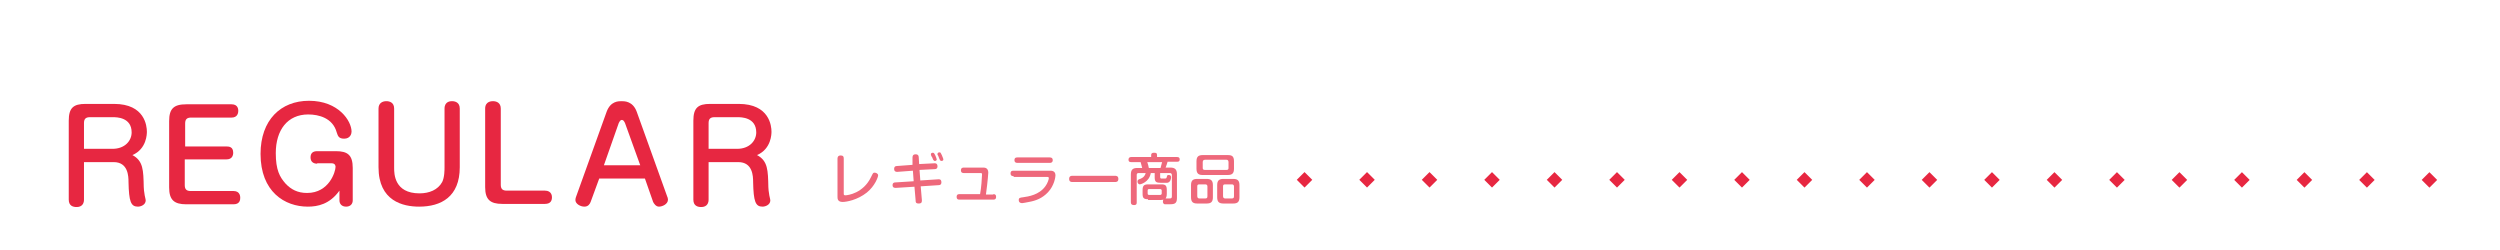 <?xml version="1.0" encoding="utf-8"?>
<!-- Generator: Adobe Illustrator 24.3.0, SVG Export Plug-In . SVG Version: 6.00 Build 0)  -->
<svg version="1.1" id="レイヤー_1" xmlns="http://www.w3.org/2000/svg" xmlns:xlink="http://www.w3.org/1999/xlink" x="0px"
	 y="0px" viewBox="0 0 640 64" style="enable-background:new 0 0 640 64;" xml:space="preserve">
<style type="text/css">
	.st0{fill:none;}
	.st1{fill:#E72741;}
	.st2{fill:#EE687B;}
</style>
<g>
	<g>
		<g>
			<rect x="0" class="st0" width="640" height="64"/>
		</g>
	</g>
	<g>
		<g>
			<g>
				<path class="st1" d="M21.5,51.1c0,1.9-1.6,1.9-1.9,1.9c-0.9,0-2-0.3-2-1.9V30.9c0-3.3,1.2-4.3,4.3-4.3h7.3
					c7.9,0,8.4,5.7,8.4,7.1c0,0.5,0,4.4-3.7,6c2.8,1.5,2.8,3.9,2.9,8.2c0,0.5,0.1,1.2,0.2,1.8c0,0.3,0.3,1.3,0.3,1.6
					c0,1.1-1.2,1.6-2,1.6c-1.8,0-2.3-1.3-2.4-6.3c0-1.5-0.1-5.1-3.8-5.1h-7.6V51.1z M21.5,38.1h7.3c3.2,0,4.9-2.1,4.9-4.2
					c0-3.9-3.9-3.9-4.8-3.9H23c-1.1,0-1.5,0.5-1.5,1.5V38.1z"/>
				<path class="st1" d="M58,37.5c0.5,0,1.7,0,1.7,1.6c0,0.7-0.3,1.7-1.7,1.7H47.3v6.6c0,1,0.4,1.5,1.5,1.5h11
					c1.7,0,1.7,1.5,1.7,1.7c0,0.4,0,1.7-1.7,1.7H47.7c-3.1,0-4.4-1.1-4.4-4.3v-17c0-3.2,1.2-4.3,4.4-4.3h11.6c1.7,0,1.7,1.4,1.7,1.7
					c0,0.5-0.2,1.7-1.7,1.7H48.9c-1.1,0-1.5,0.5-1.5,1.5v5.9H58z"/>
				<path class="st1" d="M81.2,41.9c-1,0-1.7-0.5-1.7-1.6c0-1.1,0.6-1.6,1.7-1.6H86c3,0,4.3,1,4.3,4.3v8.3c0,0.9-0.6,1.6-1.7,1.6
					c-1,0-1.7-0.6-1.7-1.6v-2.5c-2.5,3.5-5.6,4.1-8.1,4.1c-5.9,0-12.1-3.8-12.1-13.5c0-8.7,5.2-13.6,12.4-13.6
					c7.6,0,10.9,5.2,10.9,7.9c0,0.5-0.3,1.8-1.9,1.8c-1.4,0-1.6-0.7-1.9-1.6c-1-3.7-4.6-4.6-7.3-4.6c-5.3,0-8.3,4-8.3,9.9
					c0,4.3,1,6.1,2.5,7.8c1.4,1.5,3.1,2.4,5.5,2.4c5.7,0,7.3-5.5,7.3-6.7c0-0.1,0-0.9-1-0.9H81.2z"/>
				<path class="st1" d="M100.9,43c0,1.4,0,6.5,6.5,6.5c2.5,0,4.7-0.9,5.8-2.9c0.6-1.2,0.6-3.1,0.6-3.8V27.8c0-1.9,1.6-1.9,1.9-1.9
					c0.8,0,2,0.3,2,1.9v15c0,7.6-4.8,10.1-10.4,10.1c-4.1,0-10.4-1.4-10.4-10.1v-15c0-1.4,1-1.9,2-1.9c0.8,0,2,0.3,2,1.9V43z"/>
				<path class="st1" d="M128.2,47.3c0,1,0.4,1.5,1.5,1.5h9.8c1.8,0,1.8,1.5,1.8,1.7c0,0.8-0.3,1.7-1.8,1.7h-10.9
					c-3.1,0-4.4-1.1-4.4-4.3V27.8c0-1.9,1.7-1.9,2-1.9c0.9,0,2,0.4,2,1.9V47.3z"/>
				<path class="st1" d="M151.2,51.7c-0.2,0.5-0.6,1.2-1.6,1.2c-1,0-2.3-0.7-2.3-1.7c0-0.4,0.1-0.6,0.2-0.9l7.8-21.7
					c1-2.7,3-2.7,3.8-2.7s2.9,0,3.9,2.7l7.8,21.7c0.1,0.2,0.2,0.5,0.2,0.8c0,1.2-1.5,1.8-2.3,1.8s-1.3-0.8-1.5-1.2l-2.1-6h-11.7
					L151.2,51.7z M154.6,42.3h9.3L160,31.5c-0.2-0.4-0.4-0.8-0.8-0.8c-0.3,0-0.5,0.2-0.8,0.8L154.6,42.3z"/>
				<path class="st1" d="M181.4,51.1c0,1.9-1.6,1.9-1.9,1.9c-0.9,0-2-0.3-2-1.9V30.9c0-3.3,1.2-4.3,4.3-4.3h7.3
					c7.9,0,8.4,5.7,8.4,7.1c0,0.5,0,4.4-3.7,6c2.8,1.5,2.8,3.9,2.9,8.2c0,0.5,0.1,1.2,0.2,1.8c0,0.3,0.3,1.3,0.3,1.6
					c0,1.1-1.2,1.6-2,1.6c-1.8,0-2.3-1.3-2.4-6.3c0-1.5-0.1-5.1-3.8-5.1h-7.6V51.1z M181.4,38.1h7.3c3.2,0,4.9-2.1,4.9-4.2
					c0-3.9-3.9-3.9-4.8-3.9h-5.9c-1.1,0-1.5,0.5-1.5,1.5V38.1z"/>
			</g>
		</g>
	</g>
	<g>
		<g>
			<g>
				<path class="st2" d="M214.4,40.6c0-0.3,0.1-0.8,0.8-0.8c0.6,0,0.8,0.2,0.8,0.8v8.9c0,0.3,0,0.5,0.4,0.5c0.6,0,4.6-0.5,6.6-4.7
					c0.5-1,0.5-1.1,0.9-1.1c0.3,0,0.9,0.2,0.9,0.7c0,0.4-0.8,2.7-2.9,4.4c-2.4,1.9-5.2,2.4-6.2,2.4c-1.3,0-1.3-0.9-1.3-1.3V40.6z"/>
				<path class="st2" d="M233.6,40.4c0-0.3,0-0.9,0.8-0.9c0.5,0,0.8,0.2,0.8,0.8l0.1,1.7l3.9-0.2c0.1,0,0.8-0.1,0.8,0.8
					c0,0.5-0.3,0.7-0.7,0.7l-3.9,0.2l0.2,2.7l4.6-0.3c0.2,0,0.8-0.1,0.8,0.8c0,0.5-0.3,0.7-0.7,0.7l-4.6,0.3l0.3,3.5
					c0,0.3,0.1,0.9-0.8,0.9c-0.8,0-0.8-0.4-0.8-0.8l-0.3-3.5l-4.8,0.3c-0.4,0-0.8-0.1-0.8-0.7c0-0.6,0.4-0.7,0.7-0.7l4.7-0.3
					l-0.2-2.7l-4,0.3c-0.4,0-0.8-0.1-0.8-0.8c0-0.5,0.3-0.7,0.7-0.7l4-0.3L233.6,40.4z M238.4,39.9c0-0.1-0.1-0.3-0.1-0.4
					c0-0.3,0.3-0.4,0.5-0.4c0.3,0,0.4,0.2,0.6,0.6c0.2,0.4,0.4,1,0.4,1.1c0,0.4-0.4,0.4-0.5,0.4c-0.2,0-0.3-0.2-0.4-0.3
					c-0.1-0.2-0.2-0.5-0.3-0.7C238.5,40.1,238.5,40.1,238.4,39.9z M240,39.6c0-0.1,0-0.1,0-0.2c0-0.3,0.3-0.4,0.5-0.4
					c0.3,0,0.3,0.1,0.6,0.7c0.1,0.3,0.4,0.9,0.4,1.1c0,0.4-0.4,0.4-0.5,0.4c-0.3,0-0.4-0.2-0.7-1C240.3,40.1,240.1,39.7,240,39.6z"
					/>
				<path class="st2" d="M254.3,49.7c0.2,0,0.7,0,0.7,0.7c0,0.7-0.5,0.7-0.7,0.7h-8.7c-0.2,0-0.7,0-0.7-0.7c0-0.7,0.5-0.7,0.7-0.7
					h5.3c0.3-1.5,0.5-4.4,0.5-5c0-0.4-0.1-0.4-0.5-0.4h-4.2c-0.3,0-0.7-0.1-0.7-0.7c0-0.6,0.4-0.7,0.7-0.7h5c0.3,0,1.3,0,1.3,1.3
					c0,0.1-0.1,1.9-0.6,5.6H254.3z"/>
				<path class="st2" d="M259.5,45.1c-0.2,0-0.8,0-0.8-0.7c0-0.7,0.5-0.7,0.8-0.7h9.3c0.4,0,1.4,0,1.4,1.2c0,0.4-0.3,2.6-1.9,4.3
					c-1.5,1.6-3.2,2.2-4.9,2.5c-0.6,0.1-1.4,0.3-1.7,0.3c-0.2,0-0.9,0-0.9-0.8c0-0.6,0.4-0.6,1.1-0.7c1.4-0.2,4.1-0.6,5.7-2.8
					c0.6-0.8,0.9-1.8,0.9-2.1c0-0.3-0.2-0.3-0.5-0.3H259.5z M268.7,40.3c0.2,0,0.8,0,0.8,0.7c0,0.7-0.6,0.7-0.8,0.7h-8.2
					c-0.2,0-0.8,0-0.8-0.7c0-0.7,0.5-0.7,0.8-0.7H268.7z"/>
				<path class="st2" d="M274.6,46.6c-0.3,0-0.9,0-0.9-0.8c0-0.8,0.6-0.8,0.9-0.8h10.8c0.3,0,0.9,0,0.9,0.8s-0.6,0.8-0.9,0.8H274.6z
					"/>
				<path class="st2" d="M293.9,51c-1.1,0-1.4-0.3-1.4-1.4v-0.9c0-1.1,0.3-1.5,1.4-1.5h3.4c1.1,0,1.4,0.3,1.4,1.5v0.9
					c0,0.8-0.2,1-0.3,1.2c0.2,0,0.9,0,1,0c0.3,0,0.6,0,0.6-0.5v-5.5c0-0.3-0.2-0.5-0.5-0.5H297v1c0,0.1,0,0.3,0.2,0.4
					c0.1,0,0.7,0,1,0c0.3,0,0.4,0,0.5-0.4c0.1-0.4,0.1-0.5,0.5-0.5c0.1,0,0.6,0,0.6,0.6c0,0.4-0.2,1.3-1,1.4c-0.1,0-0.5,0-0.8,0
					h-0.8c-1.2,0-1.6-0.2-1.6-1.4v-1.1h-1c-0.4,2.4-2.7,2.9-2.8,2.9c-0.3,0-0.6-0.3-0.6-0.7c0-0.4,0.2-0.5,0.4-0.6
					c0.6-0.2,1.4-0.5,1.7-1.6h-1.8c-0.4,0-0.5,0.2-0.5,0.5v7c0,0.3,0,0.7-0.7,0.7c-0.5,0-0.8-0.2-0.8-0.7v-7.1
					c0-1.3,0.5-1.7,1.7-1.7h1.2c-0.1-0.3-0.3-1.2-0.4-1.5h-2.4c-0.2,0-0.7,0-0.7-0.6c0-0.6,0.4-0.7,0.7-0.7h5.1v-0.5
					c0-0.3,0.1-0.6,0.7-0.6c0.6,0,0.8,0.1,0.8,0.6v0.5h5.1c0.2,0,0.7,0,0.7,0.6c0,0.6-0.4,0.6-0.7,0.6h-2.4c-0.1,0.4-0.3,1-0.5,1.5
					h1.2c1.1,0,1.7,0.4,1.7,1.7v6.1c0,1.6-0.8,1.6-2.3,1.6c-0.7,0-0.7,0-0.8,0c-0.5-0.1-0.5-0.6-0.5-0.7c0-0.3,0.1-0.5,0.2-0.5
					c-0.2,0-0.3,0.1-0.7,0.1H293.9z M297.1,43c0.2-0.6,0.3-1.3,0.4-1.5h-3.8c0.2,0.5,0.3,1,0.4,1.5H297.1z M297.4,48.8
					c0-0.2-0.1-0.4-0.4-0.4h-2.8c-0.3,0-0.4,0.1-0.4,0.4v0.7c0,0.3,0.1,0.4,0.4,0.4h2.8c0.3,0,0.4-0.2,0.4-0.4V48.8z"/>
				<path class="st2" d="M310.5,50.5c0,1.2-0.5,1.6-1.6,1.6h-2.4c-1.1,0-1.6-0.4-1.6-1.6v-3.1c0-1.2,0.5-1.6,1.6-1.6h2.4
					c1.1,0,1.6,0.4,1.6,1.6V50.5z M315.9,43.2c0,1.2-0.5,1.6-1.6,1.6h-6.4c-1,0-1.6-0.3-1.6-1.6v-1.9c0-1.2,0.5-1.6,1.6-1.6h6.4
					c1.1,0,1.6,0.3,1.6,1.6V43.2z M309.1,47.7c0-0.3-0.2-0.5-0.5-0.5h-1.6c-0.4,0-0.5,0.2-0.5,0.5v2.5c0,0.4,0.2,0.6,0.5,0.6h1.6
					c0.4,0,0.5-0.2,0.5-0.6V47.7z M314.5,41.5c0-0.4-0.2-0.6-0.5-0.6h-5.5c-0.4,0-0.6,0.2-0.6,0.6V43c0,0.4,0.2,0.5,0.6,0.5h5.5
					c0.4,0,0.5-0.2,0.5-0.5V41.5z M317.3,50.5c0,1.2-0.5,1.6-1.6,1.6h-2.5c-1.1,0-1.6-0.4-1.6-1.6v-3.1c0-1.2,0.5-1.6,1.6-1.6h2.5
					c1.1,0,1.6,0.4,1.6,1.6V50.5z M315.9,47.7c0-0.3-0.2-0.5-0.5-0.5h-1.8c-0.4,0-0.5,0.2-0.5,0.5v2.5c0,0.4,0.2,0.6,0.5,0.6h1.8
					c0.4,0,0.5-0.2,0.5-0.6V47.7z"/>
			</g>
		</g>
	</g>
	<g>
		<g>
			<g>
				<g>
					<g>
						
							<rect x="620.6" y="44.6" transform="matrix(0.707 -0.707 0.707 0.707 149.653 453.293)" class="st1" width="2.8" height="2.8"/>
					</g>
				</g>
			</g>
		</g>
		<g>
			<g>
				<g>
					<g>
						
							<rect x="604.6" y="44.6" transform="matrix(0.707 -0.707 0.707 0.707 144.966 441.98)" class="st1" width="2.8" height="2.8"/>
					</g>
				</g>
			</g>
		</g>
		<g>
			<g>
				<g>
					<g>
						
							<rect x="588.6" y="44.6" transform="matrix(0.707 -0.707 0.707 0.707 140.28 430.666)" class="st1" width="2.8" height="2.8"/>
					</g>
				</g>
			</g>
		</g>
		<g>
			<g>
				<g>
					<g>
						
							<rect x="572.6" y="44.6" transform="matrix(0.707 -0.707 0.707 0.707 135.594 419.352)" class="st1" width="2.8" height="2.8"/>
					</g>
				</g>
			</g>
		</g>
		<g>
			<g>
				<g>
					<g>
						
							<rect x="556.6" y="44.6" transform="matrix(0.707 -0.707 0.707 0.707 130.907 408.039)" class="st1" width="2.8" height="2.8"/>
					</g>
				</g>
			</g>
		</g>
		<g>
			<g>
				<g>
					<g>
						
							<rect x="540.6" y="44.6" transform="matrix(0.707 -0.707 0.707 0.707 126.221 396.725)" class="st1" width="2.8" height="2.8"/>
					</g>
				</g>
			</g>
		</g>
		<g>
			<g>
				<g>
					<g>
						
							<rect x="524.6" y="44.6" transform="matrix(0.707 -0.707 0.707 0.707 121.535 385.411)" class="st1" width="2.8" height="2.8"/>
					</g>
				</g>
			</g>
		</g>
		<g>
			<g>
				<g>
					<g>
						
							<rect x="508.6" y="44.6" transform="matrix(0.707 -0.707 0.707 0.707 116.849 374.098)" class="st1" width="2.8" height="2.8"/>
					</g>
				</g>
			</g>
		</g>
		<g>
			<g>
				<g>
					<g>
						
							<rect x="492.6" y="44.6" transform="matrix(0.707 -0.707 0.707 0.707 112.162 362.784)" class="st1" width="2.8" height="2.8"/>
					</g>
				</g>
			</g>
		</g>
		<g>
			<g>
				<g>
					<g>
						
							<rect x="476.6" y="44.6" transform="matrix(0.707 -0.707 0.707 0.707 107.476 351.47)" class="st1" width="2.8" height="2.8"/>
					</g>
				</g>
			</g>
		</g>
		<g>
			<g>
				<g>
					<g>
						
							<rect x="460.6" y="44.6" transform="matrix(0.707 -0.707 0.707 0.707 102.79 340.156)" class="st1" width="2.8" height="2.8"/>
					</g>
				</g>
			</g>
		</g>
		<g>
			<g>
				<g>
					<g>
						
							<rect x="444.6" y="44.6" transform="matrix(0.707 -0.707 0.707 0.707 98.103 328.843)" class="st1" width="2.8" height="2.8"/>
					</g>
				</g>
			</g>
		</g>
		<g>
			<g>
				<g>
					<g>
						
							<rect x="428.6" y="44.6" transform="matrix(0.707 -0.707 0.707 0.707 93.417 317.529)" class="st1" width="2.8" height="2.8"/>
					</g>
				</g>
			</g>
		</g>
		<g>
			<g>
				<g>
					<g>
						
							<rect x="412.6" y="44.6" transform="matrix(0.707 -0.707 0.707 0.707 88.731 306.215)" class="st1" width="2.8" height="2.8"/>
					</g>
				</g>
			</g>
		</g>
		<g>
			<g>
				<g>
					<g>
						
							<rect x="396.6" y="44.6" transform="matrix(0.707 -0.707 0.707 0.707 84.045 294.902)" class="st1" width="2.8" height="2.8"/>
					</g>
				</g>
			</g>
		</g>
		<g>
			<g>
				<g>
					<g>
						
							<rect x="380.6" y="44.6" transform="matrix(0.707 -0.707 0.707 0.707 79.358 283.588)" class="st1" width="2.8" height="2.8"/>
					</g>
				</g>
			</g>
		</g>
		<g>
			<g>
				<g>
					<g>
						
							<rect x="364.6" y="44.6" transform="matrix(0.707 -0.707 0.707 0.707 74.672 272.274)" class="st1" width="2.8" height="2.8"/>
					</g>
				</g>
			</g>
		</g>
		<g>
			<g>
				<g>
					<g>
						
							<rect x="348.6" y="44.6" transform="matrix(0.707 -0.707 0.707 0.707 69.986 260.96)" class="st1" width="2.8" height="2.8"/>
					</g>
				</g>
			</g>
		</g>
		<g>
			<g>
				<g>
					<g>
						
							<rect x="332.6" y="44.6" transform="matrix(0.707 -0.707 0.707 0.707 65.299 249.647)" class="st1" width="2.8" height="2.8"/>
					</g>
				</g>
			</g>
		</g>
	</g>
</g>
</svg>
